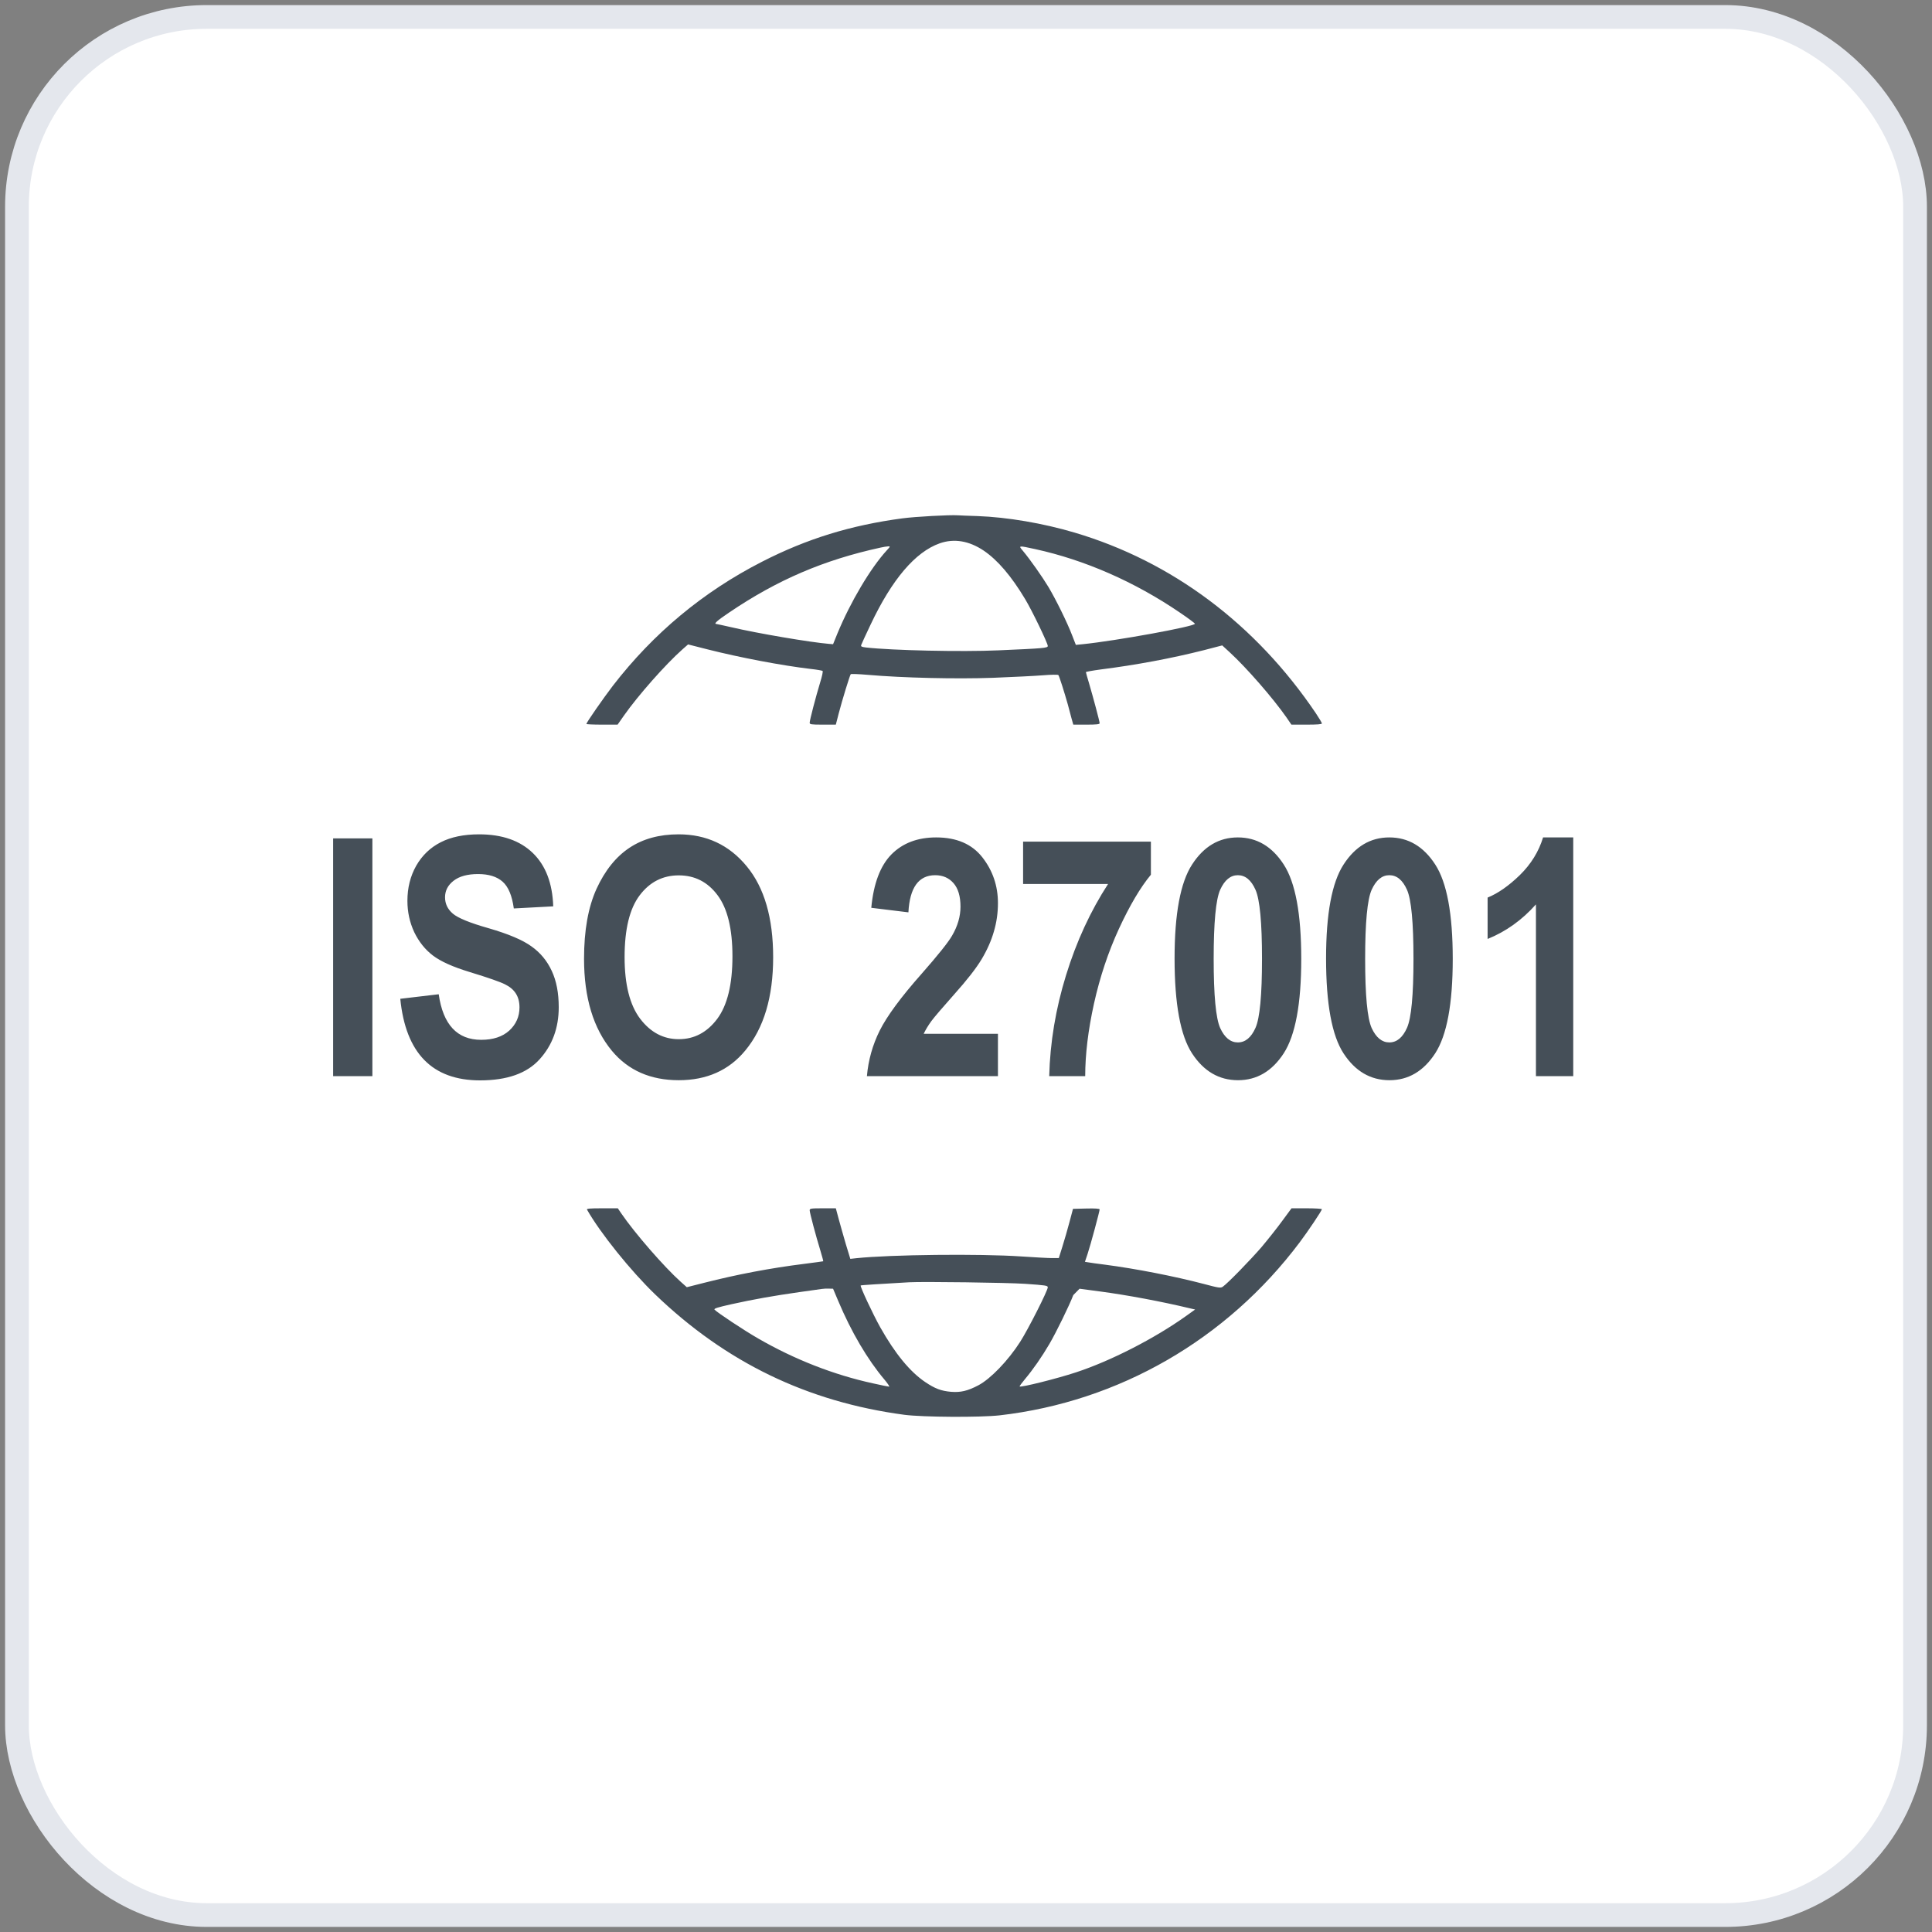 <svg width="114" height="114" viewBox="0 0 114 114" fill="none" xmlns="http://www.w3.org/2000/svg">
<rect x="0" y="0" width="114" height="114" fill="#808080" stroke="none"/>
<rect x="1" y="1" width="112" height="112" rx="11.2" fill="white"/>
<rect x="1" y="1" width="112" height="112" rx="11.2" stroke="#E4E7ED" stroke-width="1.4"/>
<path d="M19.657 63.5V49.47H21.973V63.5H19.657ZM23.619 58.935L25.887 58.667C26.142 60.46 26.978 61.356 28.394 61.356C29.096 61.356 29.648 61.174 30.05 60.811C30.452 60.441 30.653 59.984 30.653 59.442C30.653 59.123 30.583 58.852 30.442 58.629C30.302 58.405 30.088 58.224 29.801 58.083C29.514 57.937 28.819 57.694 27.715 57.356C26.726 57.056 26.002 56.731 25.542 56.38C25.083 56.029 24.716 55.569 24.442 55.002C24.174 54.427 24.04 53.812 24.04 53.154C24.04 52.389 24.212 51.7 24.557 51.087C24.908 50.475 25.389 50.012 26.002 49.7C26.614 49.387 27.37 49.231 28.27 49.231C29.622 49.231 30.678 49.597 31.438 50.331C32.197 51.065 32.599 52.114 32.644 53.48L30.318 53.604C30.216 52.851 29.996 52.325 29.658 52.025C29.32 51.725 28.838 51.575 28.212 51.575C27.587 51.575 27.105 51.706 26.767 51.968C26.429 52.229 26.26 52.555 26.26 52.944C26.26 53.327 26.413 53.649 26.72 53.91C27.026 54.172 27.731 54.459 28.835 54.772C30.002 55.11 30.844 55.467 31.361 55.844C31.884 56.214 32.283 56.696 32.557 57.289C32.832 57.876 32.969 58.59 32.969 59.433C32.969 60.651 32.593 61.675 31.84 62.505C31.093 63.334 29.922 63.749 28.327 63.749C25.507 63.749 23.938 62.144 23.619 58.935ZM34.462 56.571C34.462 54.9 34.708 53.525 35.199 52.446C35.697 51.362 36.344 50.555 37.142 50.025C37.939 49.495 38.906 49.231 40.041 49.231C41.688 49.231 43.027 49.859 44.061 51.116C45.101 52.373 45.621 54.163 45.621 56.485C45.621 58.833 45.072 60.667 43.975 61.988C43.011 63.156 41.703 63.739 40.051 63.739C38.386 63.739 37.071 63.162 36.108 62.007C35.011 60.686 34.462 58.874 34.462 56.571ZM36.855 56.475C36.855 58.09 37.161 59.302 37.773 60.112C38.386 60.916 39.145 61.318 40.051 61.318C40.963 61.318 41.719 60.919 42.319 60.122C42.919 59.318 43.219 58.086 43.219 56.428C43.219 54.801 42.925 53.598 42.338 52.819C41.758 52.041 40.995 51.652 40.051 51.652C39.107 51.652 38.338 52.044 37.745 52.829C37.151 53.614 36.855 54.829 36.855 56.475ZM58.885 61.002V63.5H51.153C51.236 62.556 51.487 61.659 51.909 60.811C52.336 59.956 53.162 58.836 54.387 57.452C55.357 56.348 55.954 55.601 56.177 55.212C56.509 54.644 56.675 54.073 56.675 53.499C56.675 52.886 56.537 52.424 56.263 52.111C55.989 51.799 55.628 51.642 55.182 51.642C54.206 51.642 53.679 52.373 53.602 53.834L51.411 53.566C51.545 52.137 51.941 51.087 52.598 50.417C53.261 49.748 54.142 49.413 55.239 49.413C56.445 49.413 57.354 49.805 57.967 50.59C58.579 51.374 58.885 52.274 58.885 53.288C58.885 53.863 58.806 54.421 58.646 54.963C58.493 55.499 58.254 56.041 57.928 56.59C57.603 57.133 57.061 57.828 56.301 58.677C55.593 59.474 55.143 60.001 54.952 60.256C54.767 60.511 54.617 60.76 54.502 61.002H58.885ZM60.369 52.159V49.661H67.91V51.614C67.291 52.36 66.663 53.422 66.025 54.801C65.393 56.172 64.902 57.646 64.551 59.222C64.206 60.792 64.034 62.218 64.034 63.5H61.91C61.961 61.509 62.292 59.522 62.905 57.538C63.517 55.553 64.344 53.761 65.384 52.159H60.369ZM73.04 49.413C74.156 49.413 75.059 49.945 75.748 51.011C76.437 52.07 76.782 53.926 76.782 56.581C76.782 59.228 76.437 61.085 75.748 62.151C75.059 63.21 74.16 63.739 73.049 63.739C71.933 63.739 71.03 63.213 70.341 62.16C69.652 61.107 69.307 59.238 69.307 56.552C69.307 53.917 69.652 52.07 70.341 51.011C71.03 49.945 71.93 49.413 73.04 49.413ZM73.04 51.642C72.606 51.642 72.258 51.929 71.997 52.504C71.742 53.078 71.614 54.437 71.614 56.581C71.614 58.724 71.742 60.083 71.997 60.658C72.258 61.225 72.606 61.509 73.04 61.509C73.48 61.509 73.828 61.222 74.083 60.648C74.338 60.074 74.466 58.718 74.466 56.581C74.466 54.437 74.338 53.078 74.083 52.504C73.828 51.929 73.48 51.642 73.04 51.642ZM81.978 49.413C83.095 49.413 83.998 49.945 84.687 51.011C85.376 52.07 85.721 53.926 85.721 56.581C85.721 59.228 85.376 61.085 84.687 62.151C83.998 63.21 83.098 63.739 81.988 63.739C80.871 63.739 79.969 63.213 79.28 62.16C78.591 61.107 78.246 59.238 78.246 56.552C78.246 53.917 78.591 52.07 79.28 51.011C79.969 49.945 80.868 49.413 81.978 49.413ZM81.978 51.642C81.545 51.642 81.197 51.929 80.935 52.504C80.68 53.078 80.552 54.437 80.552 56.581C80.552 58.724 80.68 60.083 80.935 60.658C81.197 61.225 81.545 61.509 81.978 61.509C82.419 61.509 82.766 61.222 83.022 60.648C83.277 60.074 83.404 58.718 83.404 56.581C83.404 54.437 83.277 53.078 83.022 52.504C82.766 51.929 82.419 51.642 81.978 51.642ZM92.831 63.5H90.63V53.365C89.807 54.29 88.856 54.97 87.778 55.404V52.963C88.391 52.714 89.025 52.271 89.683 51.633C90.34 50.988 90.796 50.248 91.051 49.413H92.831V63.5Z" fill="#454F58"/>
<path fill-rule="evenodd" clip-rule="evenodd" d="M36.661 71.601C37.454 72.763 39.19 74.758 40.17 75.636L40.526 75.953L41.544 75.695C43.498 75.198 45.434 74.829 47.433 74.578C48.051 74.5 48.563 74.429 48.575 74.423C48.588 74.416 48.507 74.126 48.401 73.77C48.145 72.938 47.776 71.556 47.776 71.414C47.776 71.31 47.851 71.297 48.55 71.297H49.319L49.487 71.924C49.581 72.272 49.774 72.944 49.912 73.422L50.174 74.281L50.524 74.242C52.541 74.029 57.799 73.971 60.265 74.138C61.04 74.19 61.851 74.235 62.07 74.235H62.476L62.688 73.557C62.807 73.183 62.994 72.531 63.107 72.105L63.313 71.33L64.1 71.31C64.624 71.297 64.886 71.317 64.886 71.362C64.886 71.472 64.343 73.486 64.174 73.99L64.018 74.455L64.218 74.487C64.331 74.507 64.768 74.571 65.198 74.623C67.028 74.862 69.301 75.307 71.025 75.759C71.918 75.998 72.024 76.011 72.149 75.927C72.448 75.72 73.797 74.332 74.447 73.577C74.821 73.131 75.371 72.44 75.665 72.034L76.208 71.297H77.101C77.594 71.297 78 71.323 78 71.349C78 71.433 77.176 72.66 76.695 73.299C72.386 79.039 66.023 82.707 58.985 83.514C57.824 83.643 54.464 83.624 53.365 83.482C47.651 82.72 42.837 80.395 38.659 76.379C37.223 74.997 35.424 72.763 34.637 71.375C34.6 71.317 34.794 71.297 35.524 71.297H36.455L36.661 71.601ZM60.484 75.753C59.46 75.682 54.47 75.617 53.646 75.662C51.96 75.759 50.805 75.83 50.786 75.85C50.736 75.901 51.523 77.574 51.935 78.31C52.822 79.885 53.696 80.944 54.595 81.551C55.182 81.945 55.538 82.074 56.119 82.126C56.687 82.171 57.099 82.074 57.736 81.738C58.454 81.357 59.491 80.279 60.197 79.175C60.665 78.445 61.826 76.153 61.826 75.959C61.826 75.856 61.695 75.837 60.484 75.753ZM48.919 76.037C48.788 76.03 48.6 76.037 48.494 76.056C48.394 76.069 47.795 76.153 47.164 76.243C45.665 76.457 44.491 76.663 43.174 76.954C42.337 77.141 42.112 77.212 42.162 77.276C42.275 77.419 43.917 78.51 44.741 78.981C46.877 80.214 49.2 81.125 51.523 81.629C52.004 81.738 52.428 81.822 52.466 81.822C52.503 81.822 52.385 81.641 52.197 81.415C51.186 80.221 50.23 78.594 49.456 76.754L49.156 76.043L48.919 76.037ZM63.331 76.418C63.1 77.025 62.326 78.613 61.92 79.304C61.483 80.053 60.952 80.815 60.49 81.364C60.297 81.596 60.153 81.79 60.165 81.809C60.234 81.88 62.357 81.351 63.494 80.976C65.536 80.305 68.109 78.988 69.969 77.664L70.519 77.27L70.188 77.193C68.514 76.792 66.51 76.418 64.918 76.205C64.368 76.134 63.819 76.063 63.7 76.043L63.331 76.418Z" fill="#454F58"/>
<path fill-rule="evenodd" clip-rule="evenodd" d="M53.24 30.587C54.008 30.484 56.044 30.374 56.519 30.406C56.637 30.413 57.162 30.438 57.674 30.451C59.435 30.516 61.533 30.871 63.406 31.426C69.164 33.131 74.097 36.831 77.644 42.087C77.838 42.377 78 42.648 78 42.687C78 42.739 77.719 42.758 77.101 42.758H76.201L75.914 42.338C75.121 41.202 73.573 39.42 72.555 38.484L72.118 38.083L71.05 38.361C69.139 38.845 67.034 39.239 64.936 39.504C64.462 39.568 64.075 39.639 64.075 39.659C64.075 39.685 64.162 39.995 64.268 40.343C64.512 41.176 64.886 42.571 64.886 42.674C64.886 42.739 64.693 42.758 64.106 42.758H63.331L63.225 42.384C63.175 42.183 63.069 41.809 63.007 41.564C62.807 40.853 62.501 39.892 62.451 39.833C62.426 39.801 62.014 39.807 61.539 39.846C61.071 39.885 59.741 39.949 58.592 39.995C56.387 40.072 53.284 40.001 51.211 39.82C50.68 39.775 50.224 39.756 50.199 39.782C50.149 39.833 49.7 41.286 49.487 42.106L49.319 42.758H48.55C47.845 42.758 47.776 42.745 47.776 42.642C47.776 42.5 48.132 41.131 48.401 40.246C48.507 39.911 48.569 39.614 48.538 39.588C48.513 39.568 48.201 39.51 47.839 39.472C46.134 39.271 43.661 38.8 41.769 38.322L40.601 38.025L40.27 38.316C39.265 39.207 37.647 41.041 36.817 42.222L36.442 42.758H35.524C35.012 42.758 34.6 42.739 34.6 42.719C34.6 42.635 35.599 41.202 36.161 40.466C38.559 37.36 41.494 34.919 44.966 33.144C47.614 31.788 50.199 30.994 53.24 30.587ZM58.048 32.492C57.181 31.911 56.3 31.762 55.451 32.059C54.008 32.569 52.634 34.183 51.373 36.85C51.086 37.45 50.836 37.999 50.817 38.057C50.786 38.148 50.836 38.174 51.104 38.206C52.653 38.38 56.712 38.471 58.923 38.374C61.577 38.258 61.826 38.238 61.826 38.116C61.826 37.954 60.89 36.011 60.49 35.352C59.678 33.996 58.873 33.053 58.048 32.492ZM61.083 32.401C60.078 32.182 60.084 32.182 60.359 32.505C60.79 33.021 61.502 34.035 61.864 34.635C62.307 35.378 62.975 36.734 63.263 37.489L63.481 38.051L63.887 38.012C65.854 37.812 70.506 36.966 70.506 36.805C70.506 36.772 70.107 36.475 69.62 36.146C66.96 34.332 64.012 33.041 61.083 32.401ZM52.328 32.472C52.541 32.24 52.541 32.233 52.397 32.24C52.31 32.246 52.116 32.272 51.96 32.311C48.613 33.041 45.878 34.209 43.018 36.146C42.318 36.618 42.093 36.818 42.268 36.818C42.294 36.818 42.693 36.908 43.155 37.011C44.666 37.367 47.82 37.903 48.919 37.993L49.156 38.012L49.418 37.367C50.18 35.526 51.367 33.518 52.328 32.472Z" fill="#454F58"/>
</svg>
